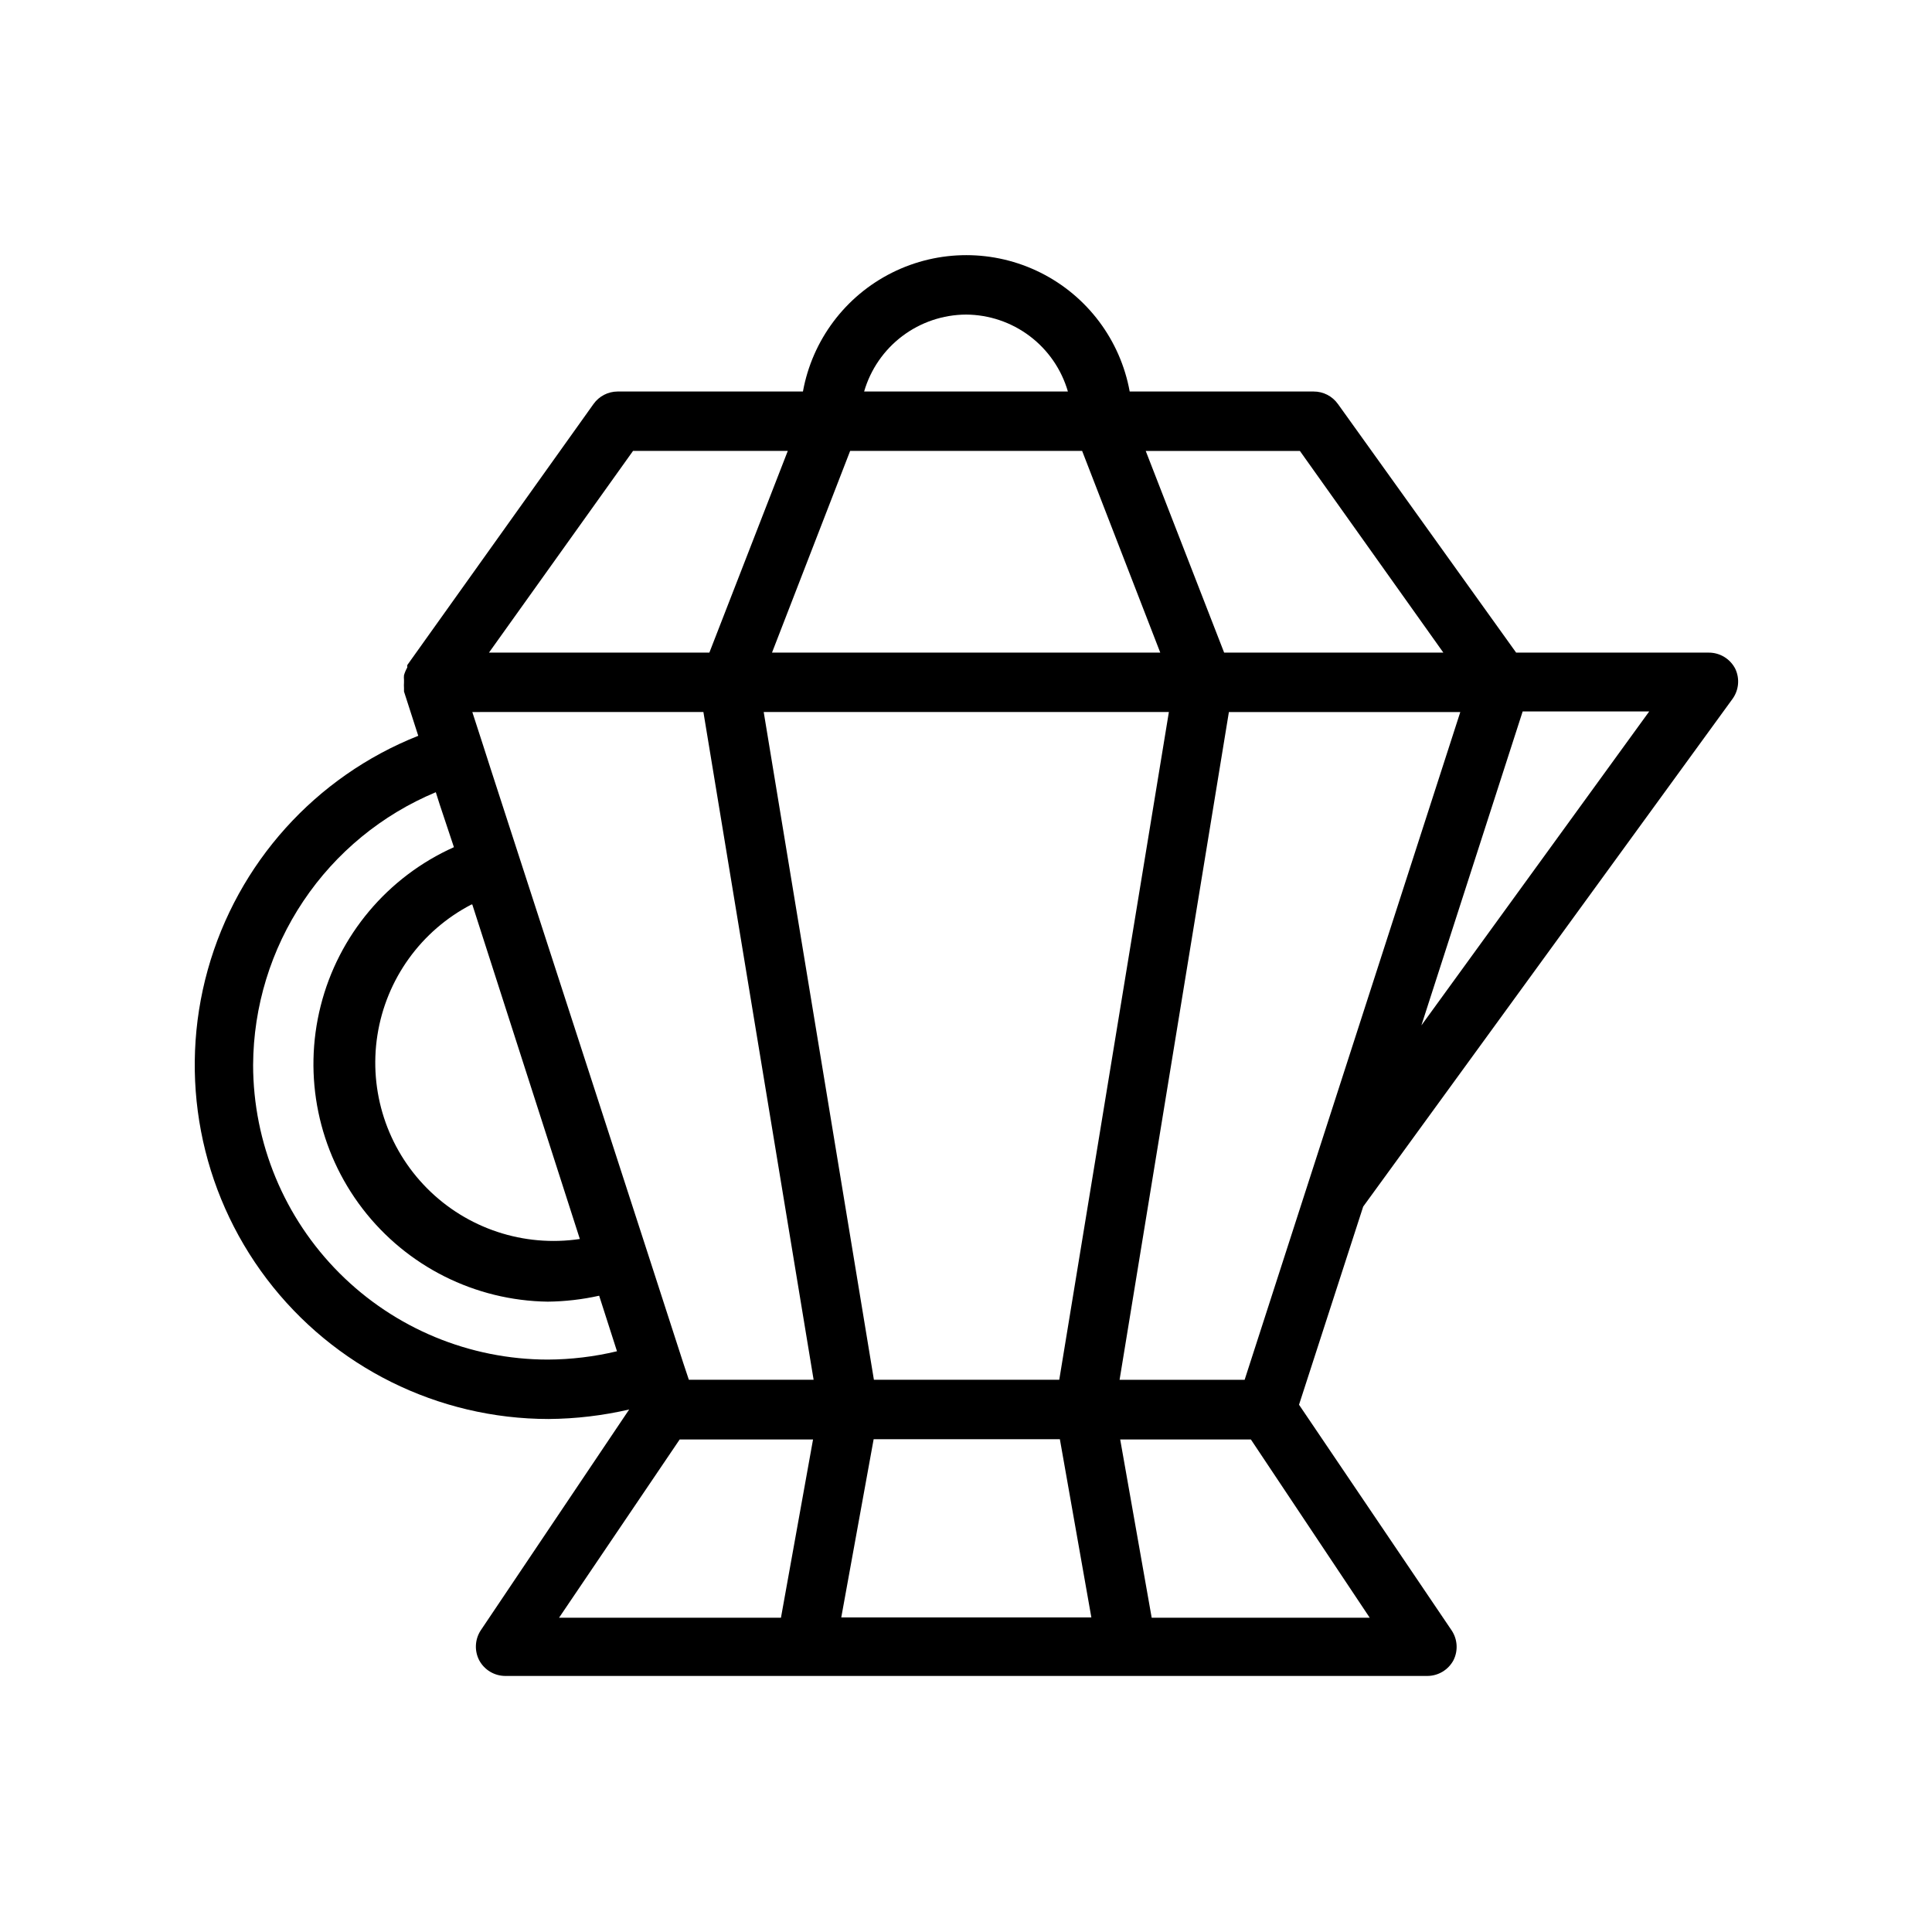 <?xml version="1.0" encoding="UTF-8"?>
<!-- Uploaded to: ICON Repo, www.iconrepo.com, Generator: ICON Repo Mixer Tools -->
<svg fill="#000000" width="800px" height="800px" version="1.1" viewBox="144 144 512 512" xmlns="http://www.w3.org/2000/svg">
 <path d="m603.18 329.15c1.633-2.305 1.902-5.309 0.707-7.871-1.344-2.672-4.09-4.348-7.082-4.328h-51.012l-47.23-65.891h-0.004c-1.484-2.086-3.891-3.32-6.453-3.305h-48.727c-2.477-13.629-11.227-25.297-23.617-31.492-12.387-6.195-26.973-6.195-39.363 0-12.387 6.195-21.137 17.863-23.613 31.492h-49.121c-2.535 0.012-4.906 1.242-6.375 3.305l-49.359 69.195c-0.02 0.211-0.02 0.422 0 0.629-0.367 0.648-0.66 1.336-0.867 2.047-0.043 0.422-0.043 0.844 0 1.262v0.629c-0.035 0.523-0.035 1.051 0 1.574v0.867l3.777 11.73h0.004c-27.266 10.812-47.906 33.758-55.785 62.012-7.879 28.254-2.094 58.57 15.637 81.934 17.734 23.367 45.371 37.098 74.707 37.109 7.18-0.055 14.332-0.902 21.332-2.519l-39.359 58.566c-1.531 2.367-1.68 5.367-0.395 7.875 1.363 2.559 4.023 4.164 6.926 4.172h244.35c2.902-0.008 5.566-1.613 6.93-4.172 1.262-2.519 1.082-5.523-0.473-7.875l-40.461-59.828 17.004-52.508zm-82.5 86.594 26.844-83.207h33.535zm-190.27-83.051 29.207 176.96h-33.062l-1.496-4.488-9.605-29.676-41.406-127.68-2.047-6.375-2.832-8.738zm38.887-69.195h61.48l20.703 53.449-102.89 0.004zm84.469 69.195-29.051 176.96h-49.121l-29.203-176.96zm-184.6 51.012 28.5 88.641c-14.867 2.219-29.902-2.766-40.492-13.43-10.594-10.664-15.477-25.73-13.156-40.582 2.32-14.848 11.57-27.707 24.914-34.629zm155.71 141.7 8.344 47.23-66.277 0.004 8.582-47.23zm48.965-15.742h-33.141l28.969-176.96h61.324zm52.664-192.71h-58.094l-20.781-53.449h40.855zm-126.5-89.586c6.098 0.031 12.02 2.035 16.887 5.707 4.867 3.676 8.414 8.828 10.113 14.684h-54.004c1.699-5.856 5.246-11.008 10.113-14.684 4.867-3.672 10.793-5.676 16.891-5.707zm-88.246 36.133h41.012l-20.781 53.449-58.41 0.004zm-100.68 162.71c0.074-15.469 4.707-30.574 13.32-43.426 8.609-12.852 20.816-22.883 35.094-28.84l1.023 3.227 3.777 11.34c-17.582 7.875-30.594 23.367-35.309 42.047-4.719 18.68-0.629 38.492 11.105 53.773 11.73 15.281 29.812 24.352 49.078 24.621 4.582-0.051 9.148-0.578 13.617-1.574l4.723 14.719h0.004c-6.012 1.438-12.164 2.176-18.344 2.207-20.703-0.023-40.555-8.258-55.195-22.898s-22.875-34.488-22.895-55.195zm113.04 99.27h35.344l-8.5 47.23h-58.805zm125.09 47.23-8.344-47.23h34.637l31.488 47.23z"/>
</svg>